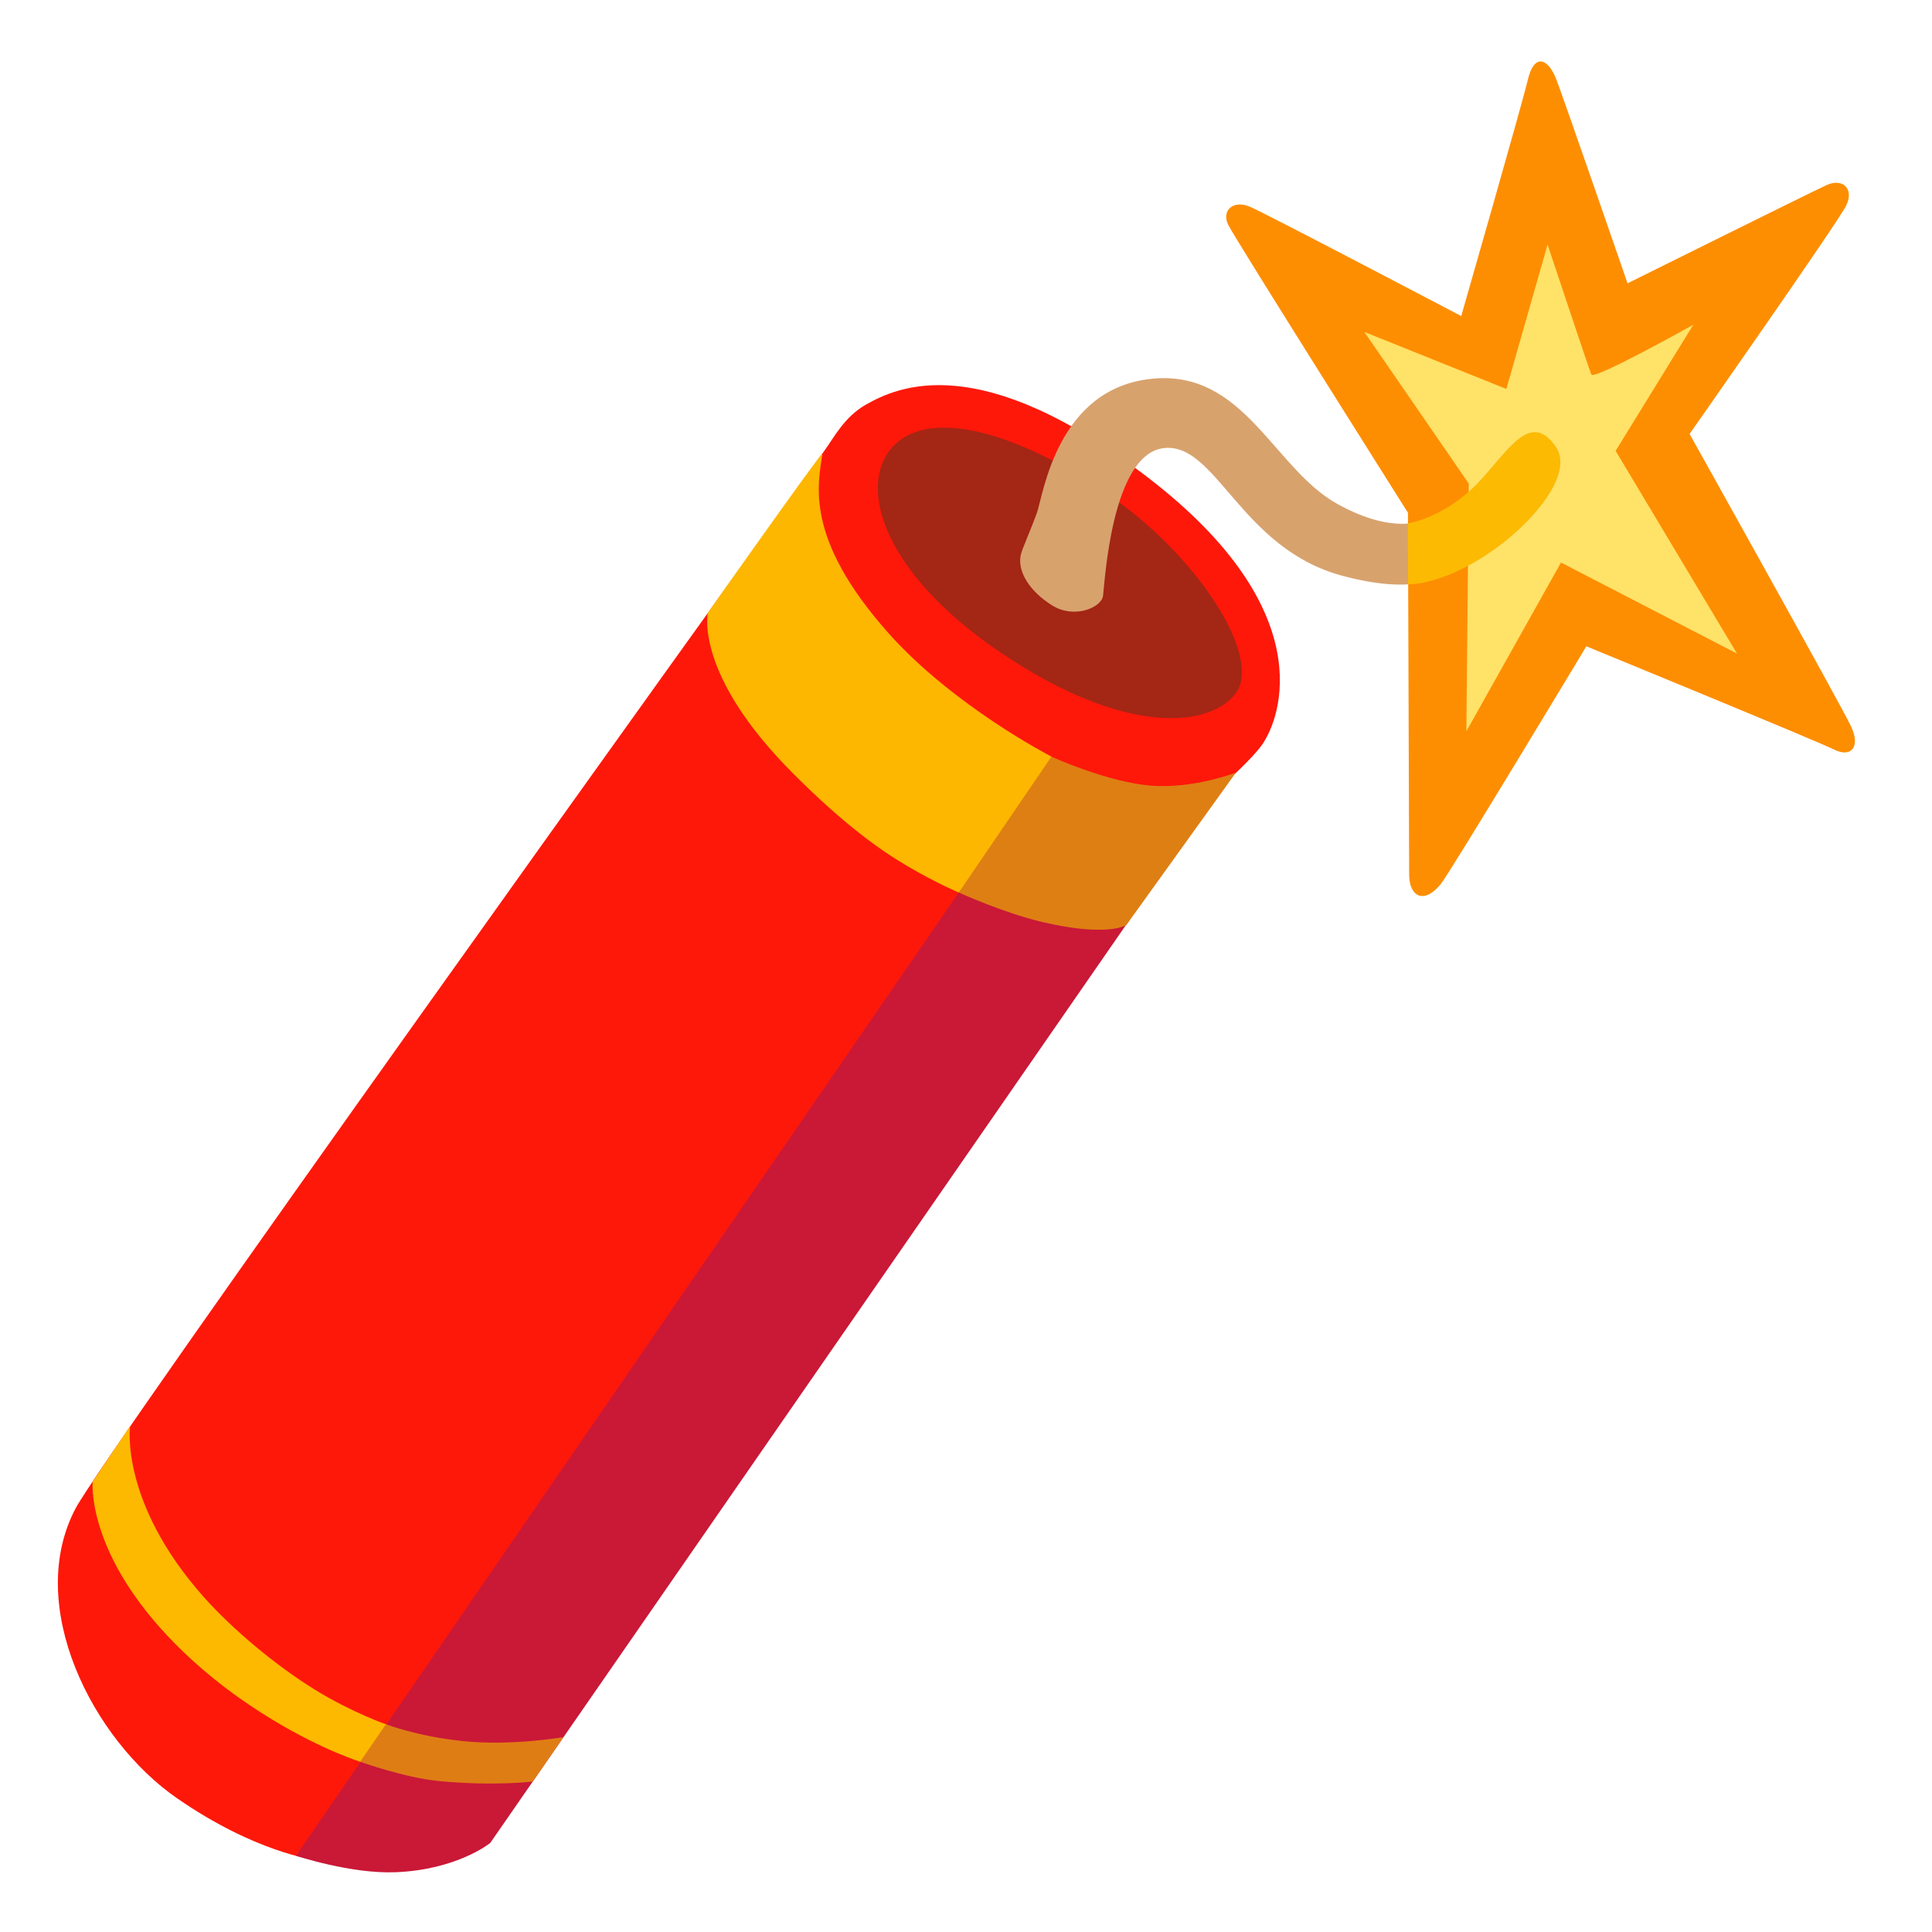 <?xml version="1.0" encoding="utf-8"?>
<!-- Generator: Adobe Illustrator 25.2.3, SVG Export Plug-In . SVG Version: 6.00 Build 0)  -->
<svg version="1.1" id="Layer_2" xmlns="http://www.w3.org/2000/svg" xmlns:xlink="http://www.w3.org/1999/xlink" x="0px" y="0px"
	 viewBox="0 0 128 128" style="enable-background:new 0 0 128 128;" xml:space="preserve">
<path style="fill:#FE180A;" d="M57.4,26.79c2.02-1.13,7.5-3.77,18.76,4.93s8.74,15.76,7.47,17.6c-1.49,2.17-10.88,9.74-10.88,9.74
	l-51.94,64.15c0,0-3.88-0.47-9.08-4.07c-5.61-3.88-10.12-12.77-6.72-19.21C6.92,96.32,46.95,40.5,54.59,29.9
	C55.28,28.95,55.95,27.6,57.4,26.79z"/>
<path style="fill:#A42615;" d="M59.31,29.43c-2.54,2.4-1.16,8.31,7.01,13.82c8.41,5.68,13.95,4.87,15.56,2.67
	c1.69-2.32-2.2-8.54-7.61-12.55C68.59,29.16,62.07,26.82,59.31,29.43z"/>
<path style="fill:#CA1837;" d="M64.25,58.07l-44.64,64.88c0,0,3.65,1.21,6.59,1.09c4.1-0.16,6.28-1.94,6.28-1.94l42.73-61.7
	L64.25,58.07z"/>
<path style="fill:#FDB700;" d="M46.9,40.59c0,0-0.95,4.06,5.66,10.67c3.31,3.31,5.65,5,7.57,6.13c1.95,1.14,3.38,1.74,3.38,1.74
	l5.81-2l0.33-7.01c0,0-6.49-3.33-10.82-8.21c-5.61-6.33-4.61-9.88-4.34-11.89C53.52,31.2,46.9,40.59,46.9,40.59z"/>
<path style="fill:#DE7F14;" d="M81.88,51.19l-7.26,10.1c0,0-1.23,0.82-5.59-0.21c-2.6-0.62-5.51-1.95-5.51-1.95l6.14-9
	c0,0,3.64,1.67,6.57,1.92C79.05,52.28,81.88,51.19,81.88,51.19z"/>
<path style="fill:#FDB900;" d="M8.62,94.47l-2.48,3.7c0,0-0.46,4.75,5.47,10.74c2.21,2.23,4.51,3.86,6.5,5.06
	c3.31,2,5.78,2.76,5.78,2.76l1.76-2.46c0,0-2.29-0.79-4.75-2.3c-2.63-1.62-5.5-4.03-7.39-6.15C7.9,99.51,8.62,94.47,8.62,94.47z"/>
<path style="fill:#DF7D15;" d="M37.33,115.09l-2.03,2.94c0,0-2.54,0.32-6.21-0.03c-2.25-0.21-5.23-1.28-5.23-1.28l1.71-2.49
	c0,0,2.02,0.81,5.18,1.13S37.33,115.09,37.33,115.09z"/>
<path style="fill:#D8A26D;" d="M67.62,36.8c-0.21,1.12,0.64,2.41,2.09,3.31c1.44,0.91,3.26,0.16,3.37-0.64
	c0.11-0.8,0.55-9.36,4.01-9.78c3.48-0.43,5.08,6.63,11.82,8.45c4.84,1.3,6.36,0.05,6.36,0.05l-0.64-3.85c0,0-2.02,1.28-6.04-0.96
	c-4.22-2.35-6.15-8.88-12.24-8.29c-6.31,0.61-7.22,7.65-7.65,8.88C68.26,35.19,67.69,36.42,67.62,36.8z"/>
<path style="fill:#FD8E02;" d="M81.38,14.91c0.48,0.97,11.9,19.06,11.9,19.06s0.08,23.16,0.08,23.97c0,1.45,0.97,2.01,2.09,0.64
	c0.62-0.76,9.65-15.76,9.65-15.76s15.28,6.27,16.41,6.84c1.13,0.56,1.77-0.16,1.13-1.53c-0.64-1.37-10.7-19.38-10.7-19.38
	s9.81-13.99,10.37-15.12s-0.24-1.85-1.29-1.37c-1.05,0.48-13.19,6.51-13.19,6.51s-4.43-12.82-4.75-13.59
	c-0.56-1.37-1.45-1.61-1.85,0.08s-4.42,15.68-4.42,15.68s-12.87-6.76-13.99-7.24S80.9,13.95,81.38,14.91z"/>
<path style="fill:#FFE268;" d="M90.39,21.99l6.92,10.05l-0.16,16.41l6.27-11.18l11.66,6.03l-8.04-13.43l5.15-8.36
	c0,0-6.59,3.7-6.76,3.3s-2.9-8.61-2.9-8.61l-2.73,9.57L90.39,21.99z"/>
<path style="fill:#FCBA03;" d="M93.29,38.71l-0.02-4.03c0,0,2.41-0.35,4.66-2.7c1.96-2.06,3.43-4.82,5.13-2.41
	c1.28,1.82-1.55,5.01-3.85,6.68C95.69,38.83,93.29,38.71,93.29,38.71z"/>
</svg>
